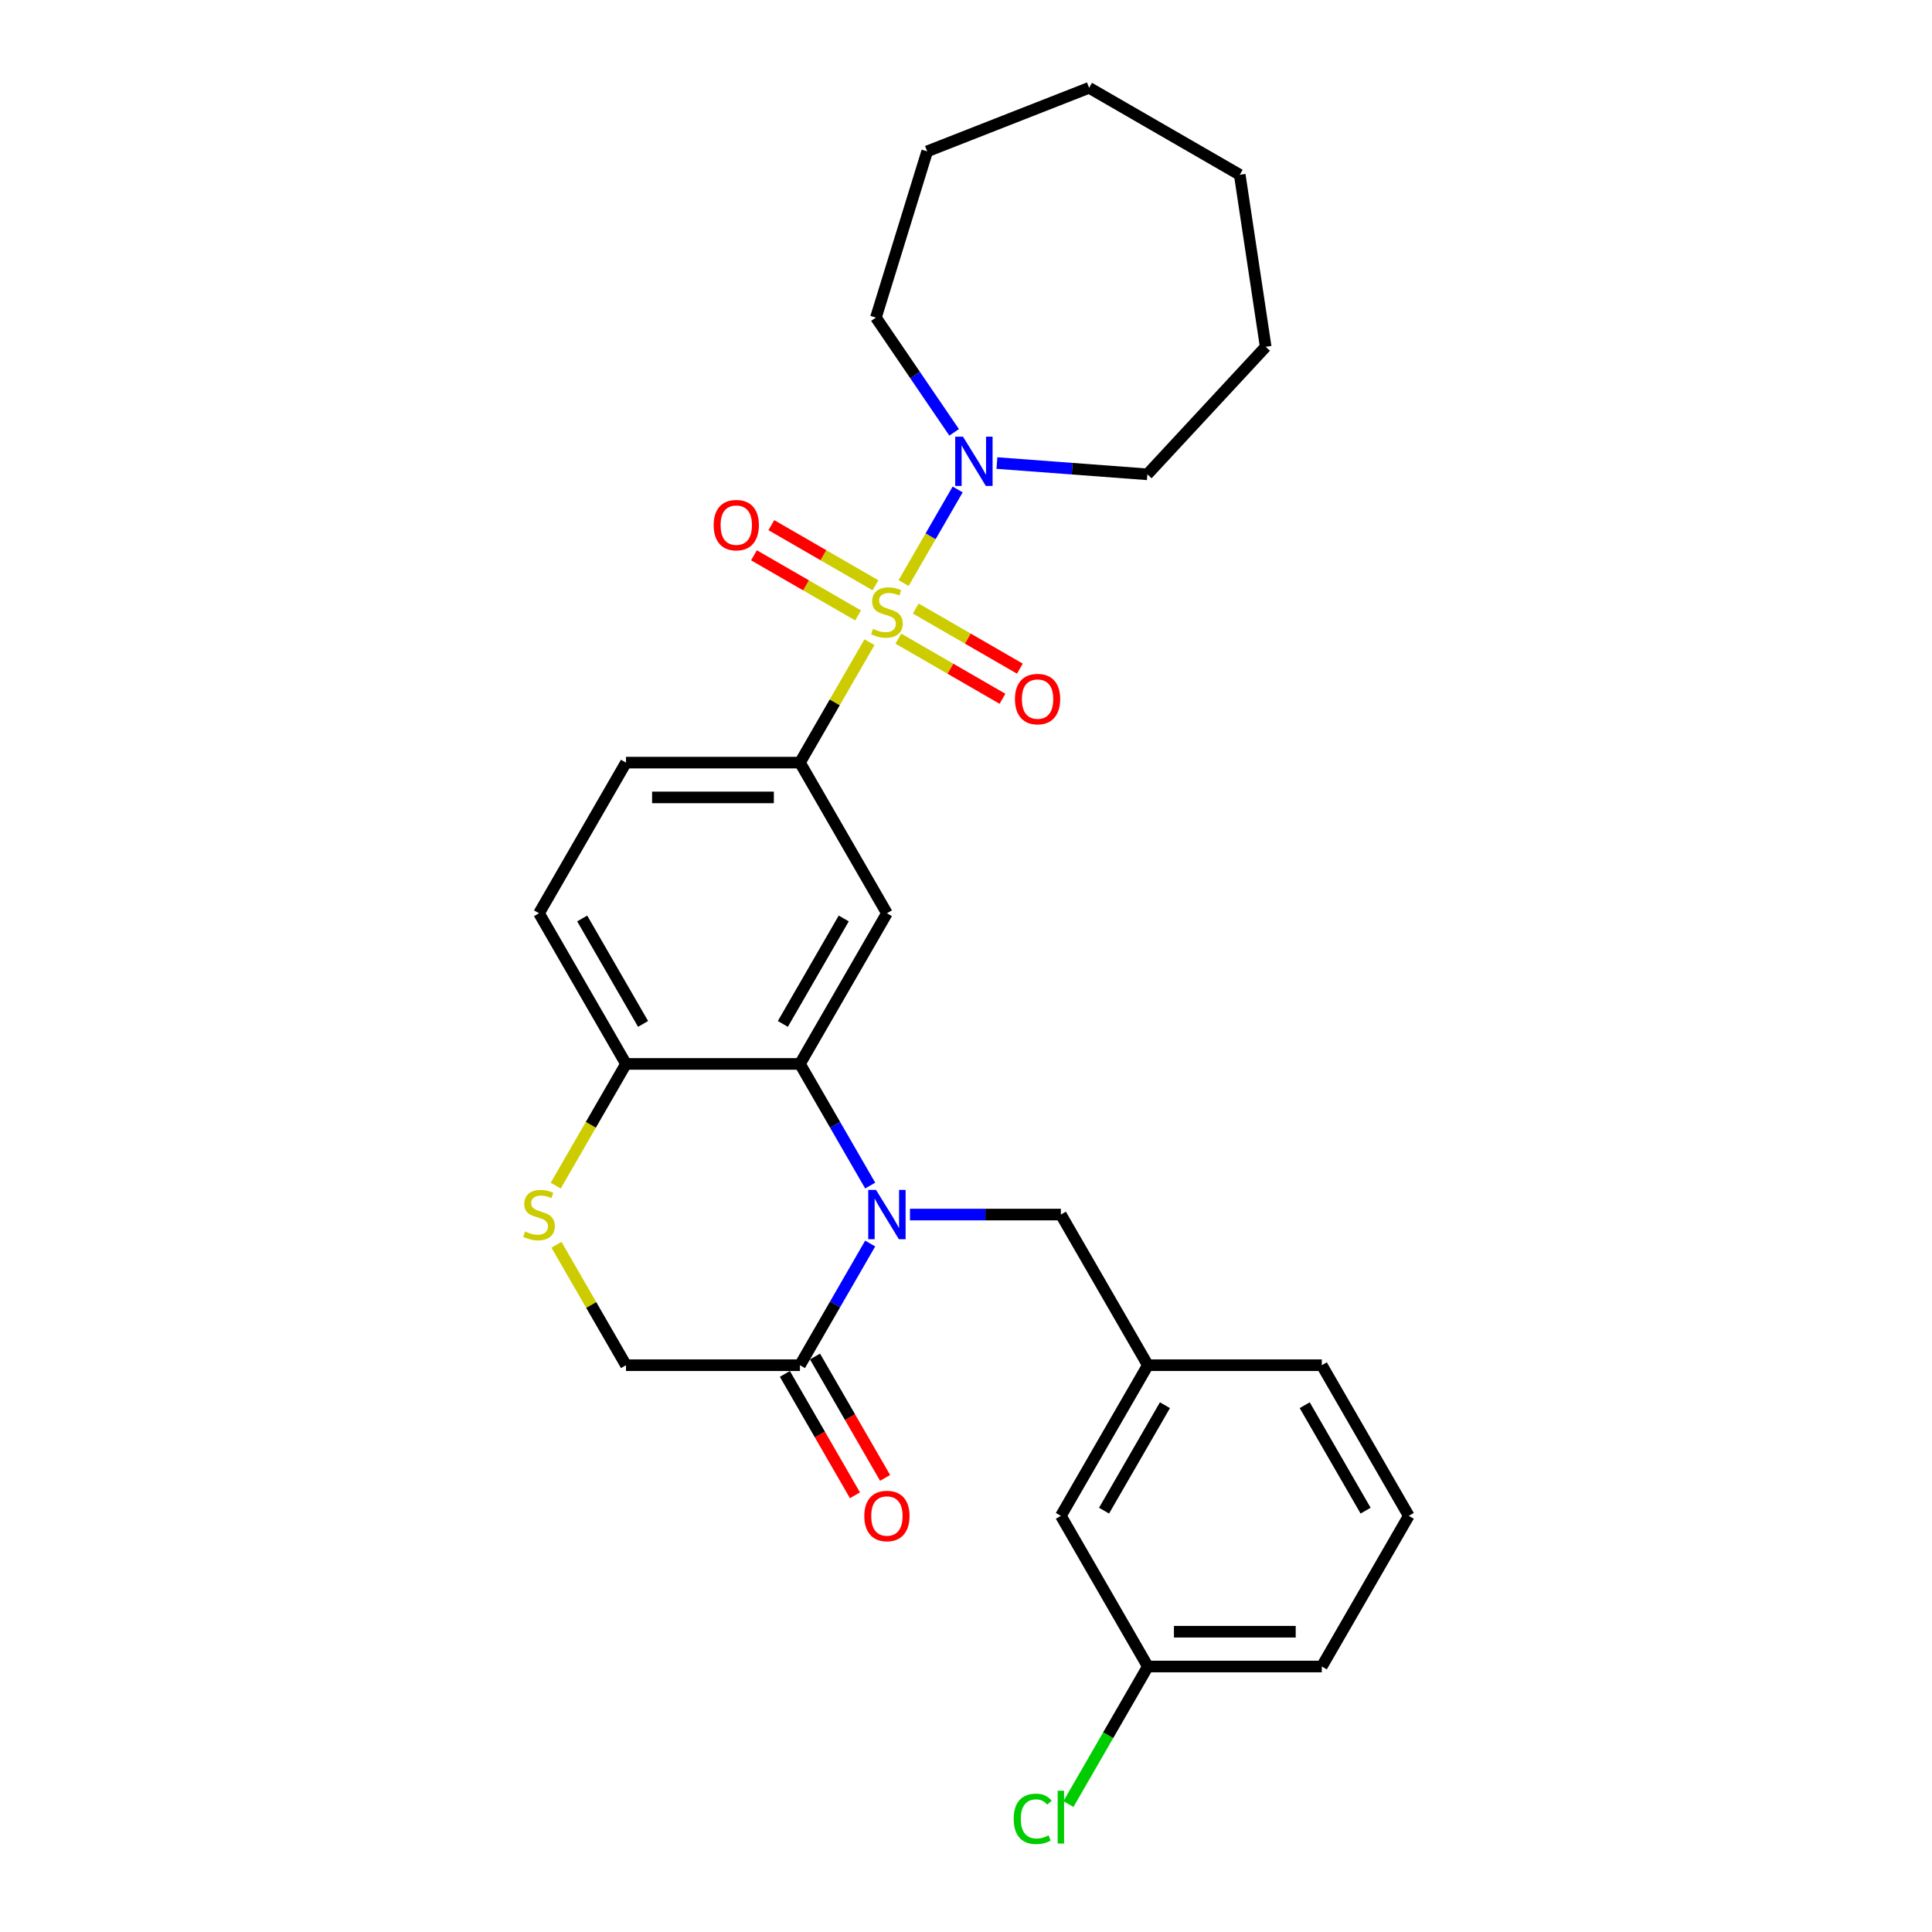 <?xml version='1.0' encoding='iso-8859-1'?>
<svg version='1.1' baseProfile='full'
              xmlns='http://www.w3.org/2000/svg'
                      xmlns:rdkit='http://www.rdkit.org/xml'
                      xmlns:xlink='http://www.w3.org/1999/xlink'
                  xml:space='preserve'
width='1000px' height='1000px' viewBox='0 0 1000 1000'>
<!-- END OF HEADER -->
<rect style='opacity:1.0;fill:#FFFFFF;stroke:none' width='1000' height='1000' x='0' y='0'> </rect>
<path class='bond-2' d='M 450.034,332.403 L 432.042,363.566' style='fill:none;fill-rule:evenodd;stroke:#CCCC00;stroke-width:6px;stroke-linecap:butt;stroke-linejoin:miter;stroke-opacity:1' />
<path class='bond-2' d='M 432.042,363.566 L 414.05,394.729' style='fill:none;fill-rule:evenodd;stroke:#000000;stroke-width:6px;stroke-linecap:butt;stroke-linejoin:miter;stroke-opacity:1' />
<path class='bond-4' d='M 467.708,301.79 L 481.693,277.569' style='fill:none;fill-rule:evenodd;stroke:#CCCC00;stroke-width:6px;stroke-linecap:butt;stroke-linejoin:miter;stroke-opacity:1' />
<path class='bond-4' d='M 481.693,277.569 L 495.677,253.348' style='fill:none;fill-rule:evenodd;stroke:#0000FF;stroke-width:6px;stroke-linecap:butt;stroke-linejoin:miter;stroke-opacity:1' />
<path class='bond-8' d='M 464.993,330.571 L 491.94,346.129' style='fill:none;fill-rule:evenodd;stroke:#CCCC00;stroke-width:6px;stroke-linecap:butt;stroke-linejoin:miter;stroke-opacity:1' />
<path class='bond-8' d='M 491.94,346.129 L 518.887,361.687' style='fill:none;fill-rule:evenodd;stroke:#FF0000;stroke-width:6px;stroke-linecap:butt;stroke-linejoin:miter;stroke-opacity:1' />
<path class='bond-8' d='M 473.997,314.976 L 500.944,330.534' style='fill:none;fill-rule:evenodd;stroke:#CCCC00;stroke-width:6px;stroke-linecap:butt;stroke-linejoin:miter;stroke-opacity:1' />
<path class='bond-8' d='M 500.944,330.534 L 527.891,346.092' style='fill:none;fill-rule:evenodd;stroke:#FF0000;stroke-width:6px;stroke-linecap:butt;stroke-linejoin:miter;stroke-opacity:1' />
<path class='bond-9' d='M 453.144,302.937 L 426.198,287.379' style='fill:none;fill-rule:evenodd;stroke:#CCCC00;stroke-width:6px;stroke-linecap:butt;stroke-linejoin:miter;stroke-opacity:1' />
<path class='bond-9' d='M 426.198,287.379 L 399.251,271.821' style='fill:none;fill-rule:evenodd;stroke:#FF0000;stroke-width:6px;stroke-linecap:butt;stroke-linejoin:miter;stroke-opacity:1' />
<path class='bond-9' d='M 444.141,318.532 L 417.194,302.974' style='fill:none;fill-rule:evenodd;stroke:#CCCC00;stroke-width:6px;stroke-linecap:butt;stroke-linejoin:miter;stroke-opacity:1' />
<path class='bond-9' d='M 417.194,302.974 L 390.247,287.416' style='fill:none;fill-rule:evenodd;stroke:#FF0000;stroke-width:6px;stroke-linecap:butt;stroke-linejoin:miter;stroke-opacity:1' />
<path class='bond-0' d='M 450.408,613.654 L 432.229,582.166' style='fill:none;fill-rule:evenodd;stroke:#0000FF;stroke-width:6px;stroke-linecap:butt;stroke-linejoin:miter;stroke-opacity:1' />
<path class='bond-0' d='M 432.229,582.166 L 414.05,550.679' style='fill:none;fill-rule:evenodd;stroke:#000000;stroke-width:6px;stroke-linecap:butt;stroke-linejoin:miter;stroke-opacity:1' />
<path class='bond-5' d='M 450.408,643.654 L 432.229,675.141' style='fill:none;fill-rule:evenodd;stroke:#0000FF;stroke-width:6px;stroke-linecap:butt;stroke-linejoin:miter;stroke-opacity:1' />
<path class='bond-5' d='M 432.229,675.141 L 414.05,706.629' style='fill:none;fill-rule:evenodd;stroke:#000000;stroke-width:6px;stroke-linecap:butt;stroke-linejoin:miter;stroke-opacity:1' />
<path class='bond-10' d='M 470.99,628.654 L 510.048,628.654' style='fill:none;fill-rule:evenodd;stroke:#0000FF;stroke-width:6px;stroke-linecap:butt;stroke-linejoin:miter;stroke-opacity:1' />
<path class='bond-10' d='M 510.048,628.654 L 549.107,628.654' style='fill:none;fill-rule:evenodd;stroke:#000000;stroke-width:6px;stroke-linecap:butt;stroke-linejoin:miter;stroke-opacity:1' />
<path class='bond-1' d='M 414.05,550.679 L 459.069,472.704' style='fill:none;fill-rule:evenodd;stroke:#000000;stroke-width:6px;stroke-linecap:butt;stroke-linejoin:miter;stroke-opacity:1' />
<path class='bond-1' d='M 405.208,529.979 L 436.721,475.396' style='fill:none;fill-rule:evenodd;stroke:#000000;stroke-width:6px;stroke-linecap:butt;stroke-linejoin:miter;stroke-opacity:1' />
<path class='bond-29' d='M 414.05,550.679 L 324.012,550.679' style='fill:none;fill-rule:evenodd;stroke:#000000;stroke-width:6px;stroke-linecap:butt;stroke-linejoin:miter;stroke-opacity:1' />
<path class='bond-3' d='M 414.05,394.729 L 459.069,472.704' style='fill:none;fill-rule:evenodd;stroke:#000000;stroke-width:6px;stroke-linecap:butt;stroke-linejoin:miter;stroke-opacity:1' />
<path class='bond-13' d='M 414.05,394.729 L 324.012,394.729' style='fill:none;fill-rule:evenodd;stroke:#000000;stroke-width:6px;stroke-linecap:butt;stroke-linejoin:miter;stroke-opacity:1' />
<path class='bond-13' d='M 400.544,412.737 L 337.518,412.737' style='fill:none;fill-rule:evenodd;stroke:#000000;stroke-width:6px;stroke-linecap:butt;stroke-linejoin:miter;stroke-opacity:1' />
<path class='bond-19' d='M 493.861,223.779 L 473.614,194.083' style='fill:none;fill-rule:evenodd;stroke:#0000FF;stroke-width:6px;stroke-linecap:butt;stroke-linejoin:miter;stroke-opacity:1' />
<path class='bond-19' d='M 473.614,194.083 L 453.368,164.387' style='fill:none;fill-rule:evenodd;stroke:#000000;stroke-width:6px;stroke-linecap:butt;stroke-linejoin:miter;stroke-opacity:1' />
<path class='bond-20' d='M 516.009,239.673 L 554.941,242.59' style='fill:none;fill-rule:evenodd;stroke:#0000FF;stroke-width:6px;stroke-linecap:butt;stroke-linejoin:miter;stroke-opacity:1' />
<path class='bond-20' d='M 554.941,242.59 L 593.874,245.508' style='fill:none;fill-rule:evenodd;stroke:#000000;stroke-width:6px;stroke-linecap:butt;stroke-linejoin:miter;stroke-opacity:1' />
<path class='bond-12' d='M 406.253,711.131 L 424.39,742.546' style='fill:none;fill-rule:evenodd;stroke:#000000;stroke-width:6px;stroke-linecap:butt;stroke-linejoin:miter;stroke-opacity:1' />
<path class='bond-12' d='M 424.39,742.546 L 442.528,773.961' style='fill:none;fill-rule:evenodd;stroke:#FF0000;stroke-width:6px;stroke-linecap:butt;stroke-linejoin:miter;stroke-opacity:1' />
<path class='bond-12' d='M 421.848,702.127 L 439.985,733.542' style='fill:none;fill-rule:evenodd;stroke:#000000;stroke-width:6px;stroke-linecap:butt;stroke-linejoin:miter;stroke-opacity:1' />
<path class='bond-12' d='M 439.985,733.542 L 458.123,764.958' style='fill:none;fill-rule:evenodd;stroke:#FF0000;stroke-width:6px;stroke-linecap:butt;stroke-linejoin:miter;stroke-opacity:1' />
<path class='bond-30' d='M 414.05,706.629 L 324.012,706.629' style='fill:none;fill-rule:evenodd;stroke:#000000;stroke-width:6px;stroke-linecap:butt;stroke-linejoin:miter;stroke-opacity:1' />
<path class='bond-6' d='M 287.633,613.69 L 305.823,582.184' style='fill:none;fill-rule:evenodd;stroke:#CCCC00;stroke-width:6px;stroke-linecap:butt;stroke-linejoin:miter;stroke-opacity:1' />
<path class='bond-6' d='M 305.823,582.184 L 324.012,550.679' style='fill:none;fill-rule:evenodd;stroke:#000000;stroke-width:6px;stroke-linecap:butt;stroke-linejoin:miter;stroke-opacity:1' />
<path class='bond-11' d='M 288.028,644.302 L 306.02,675.466' style='fill:none;fill-rule:evenodd;stroke:#CCCC00;stroke-width:6px;stroke-linecap:butt;stroke-linejoin:miter;stroke-opacity:1' />
<path class='bond-11' d='M 306.02,675.466 L 324.012,706.629' style='fill:none;fill-rule:evenodd;stroke:#000000;stroke-width:6px;stroke-linecap:butt;stroke-linejoin:miter;stroke-opacity:1' />
<path class='bond-7' d='M 324.012,550.679 L 278.993,472.704' style='fill:none;fill-rule:evenodd;stroke:#000000;stroke-width:6px;stroke-linecap:butt;stroke-linejoin:miter;stroke-opacity:1' />
<path class='bond-7' d='M 332.854,529.979 L 301.341,475.396' style='fill:none;fill-rule:evenodd;stroke:#000000;stroke-width:6px;stroke-linecap:butt;stroke-linejoin:miter;stroke-opacity:1' />
<path class='bond-14' d='M 549.107,628.654 L 594.125,706.629' style='fill:none;fill-rule:evenodd;stroke:#000000;stroke-width:6px;stroke-linecap:butt;stroke-linejoin:miter;stroke-opacity:1' />
<path class='bond-15' d='M 324.012,394.729 L 278.993,472.704' style='fill:none;fill-rule:evenodd;stroke:#000000;stroke-width:6px;stroke-linecap:butt;stroke-linejoin:miter;stroke-opacity:1' />
<path class='bond-16' d='M 594.125,706.629 L 549.107,784.604' style='fill:none;fill-rule:evenodd;stroke:#000000;stroke-width:6px;stroke-linecap:butt;stroke-linejoin:miter;stroke-opacity:1' />
<path class='bond-16' d='M 602.968,727.329 L 571.454,781.911' style='fill:none;fill-rule:evenodd;stroke:#000000;stroke-width:6px;stroke-linecap:butt;stroke-linejoin:miter;stroke-opacity:1' />
<path class='bond-22' d='M 594.125,706.629 L 684.163,706.629' style='fill:none;fill-rule:evenodd;stroke:#000000;stroke-width:6px;stroke-linecap:butt;stroke-linejoin:miter;stroke-opacity:1' />
<path class='bond-17' d='M 549.107,784.604 L 594.125,862.579' style='fill:none;fill-rule:evenodd;stroke:#000000;stroke-width:6px;stroke-linecap:butt;stroke-linejoin:miter;stroke-opacity:1' />
<path class='bond-18' d='M 594.125,862.579 L 573.57,898.182' style='fill:none;fill-rule:evenodd;stroke:#000000;stroke-width:6px;stroke-linecap:butt;stroke-linejoin:miter;stroke-opacity:1' />
<path class='bond-18' d='M 573.57,898.182 L 553.014,933.785' style='fill:none;fill-rule:evenodd;stroke:#00CC00;stroke-width:6px;stroke-linecap:butt;stroke-linejoin:miter;stroke-opacity:1' />
<path class='bond-31' d='M 594.125,862.579 L 684.163,862.579' style='fill:none;fill-rule:evenodd;stroke:#000000;stroke-width:6px;stroke-linecap:butt;stroke-linejoin:miter;stroke-opacity:1' />
<path class='bond-31' d='M 607.631,844.571 L 670.657,844.571' style='fill:none;fill-rule:evenodd;stroke:#000000;stroke-width:6px;stroke-linecap:butt;stroke-linejoin:miter;stroke-opacity:1' />
<path class='bond-24' d='M 453.368,164.387 L 479.907,78.349' style='fill:none;fill-rule:evenodd;stroke:#000000;stroke-width:6px;stroke-linecap:butt;stroke-linejoin:miter;stroke-opacity:1' />
<path class='bond-25' d='M 593.874,245.508 L 655.115,179.505' style='fill:none;fill-rule:evenodd;stroke:#000000;stroke-width:6px;stroke-linecap:butt;stroke-linejoin:miter;stroke-opacity:1' />
<path class='bond-21' d='M 729.182,784.604 L 684.163,706.629' style='fill:none;fill-rule:evenodd;stroke:#000000;stroke-width:6px;stroke-linecap:butt;stroke-linejoin:miter;stroke-opacity:1' />
<path class='bond-21' d='M 706.834,781.911 L 675.321,727.329' style='fill:none;fill-rule:evenodd;stroke:#000000;stroke-width:6px;stroke-linecap:butt;stroke-linejoin:miter;stroke-opacity:1' />
<path class='bond-23' d='M 729.182,784.604 L 684.163,862.579' style='fill:none;fill-rule:evenodd;stroke:#000000;stroke-width:6px;stroke-linecap:butt;stroke-linejoin:miter;stroke-opacity:1' />
<path class='bond-26' d='M 479.907,78.349 L 563.72,45.455' style='fill:none;fill-rule:evenodd;stroke:#000000;stroke-width:6px;stroke-linecap:butt;stroke-linejoin:miter;stroke-opacity:1' />
<path class='bond-27' d='M 655.115,179.505 L 641.695,90.473' style='fill:none;fill-rule:evenodd;stroke:#000000;stroke-width:6px;stroke-linecap:butt;stroke-linejoin:miter;stroke-opacity:1' />
<path class='bond-28' d='M 563.72,45.455 L 641.695,90.473' style='fill:none;fill-rule:evenodd;stroke:#000000;stroke-width:6px;stroke-linecap:butt;stroke-linejoin:miter;stroke-opacity:1' />
<path  class='atom-0' d='M 451.866 325.506
Q 452.154 325.614, 453.342 326.118
Q 454.531 326.622, 455.828 326.946
Q 457.16 327.235, 458.457 327.235
Q 460.87 327.235, 462.274 326.082
Q 463.679 324.894, 463.679 322.841
Q 463.679 321.436, 462.958 320.572
Q 462.274 319.707, 461.194 319.239
Q 460.113 318.771, 458.313 318.231
Q 456.044 317.546, 454.675 316.898
Q 453.342 316.25, 452.37 314.881
Q 451.434 313.513, 451.434 311.208
Q 451.434 308.002, 453.595 306.022
Q 455.791 304.041, 460.113 304.041
Q 463.067 304.041, 466.416 305.445
L 465.588 308.219
Q 462.526 306.958, 460.221 306.958
Q 457.736 306.958, 456.368 308.002
Q 454.999 309.011, 455.035 310.776
Q 455.035 312.144, 455.719 312.973
Q 456.44 313.801, 457.448 314.269
Q 458.493 314.737, 460.221 315.278
Q 462.526 315.998, 463.895 316.718
Q 465.263 317.438, 466.236 318.915
Q 467.244 320.356, 467.244 322.841
Q 467.244 326.37, 464.867 328.279
Q 462.526 330.152, 458.601 330.152
Q 456.332 330.152, 454.603 329.648
Q 452.91 329.179, 450.893 328.351
L 451.866 325.506
' fill='#CCCC00'/>
<path  class='atom-1' d='M 453.433 615.905
L 461.788 629.41
Q 462.616 630.743, 463.949 633.156
Q 465.281 635.569, 465.353 635.713
L 465.353 615.905
L 468.739 615.905
L 468.739 641.403
L 465.245 641.403
L 456.278 626.637
Q 455.233 624.908, 454.117 622.927
Q 453.036 620.947, 452.712 620.334
L 452.712 641.403
L 449.399 641.403
L 449.399 615.905
L 453.433 615.905
' fill='#0000FF'/>
<path  class='atom-5' d='M 498.451 226.03
L 506.807 239.536
Q 507.635 240.868, 508.968 243.281
Q 510.3 245.694, 510.372 245.838
L 510.372 226.03
L 513.758 226.03
L 513.758 251.529
L 510.264 251.529
L 501.297 236.762
Q 500.252 235.034, 499.136 233.053
Q 498.055 231.072, 497.731 230.46
L 497.731 251.529
L 494.418 251.529
L 494.418 226.03
L 498.451 226.03
' fill='#0000FF'/>
<path  class='atom-7' d='M 271.79 637.406
Q 272.079 637.514, 273.267 638.018
Q 274.456 638.522, 275.752 638.846
Q 277.085 639.134, 278.381 639.134
Q 280.794 639.134, 282.199 637.982
Q 283.603 636.793, 283.603 634.74
Q 283.603 633.336, 282.883 632.471
Q 282.199 631.607, 281.118 631.139
Q 280.038 630.671, 278.237 630.13
Q 275.968 629.446, 274.6 628.798
Q 273.267 628.15, 272.295 626.781
Q 271.358 625.413, 271.358 623.108
Q 271.358 619.902, 273.519 617.921
Q 275.716 615.941, 280.038 615.941
Q 282.991 615.941, 286.341 617.345
L 285.512 620.118
Q 282.451 618.858, 280.146 618.858
Q 277.661 618.858, 276.292 619.902
Q 274.924 620.911, 274.96 622.675
Q 274.96 624.044, 275.644 624.872
Q 276.364 625.701, 277.373 626.169
Q 278.417 626.637, 280.146 627.177
Q 282.451 627.898, 283.819 628.618
Q 285.188 629.338, 286.16 630.815
Q 287.169 632.255, 287.169 634.74
Q 287.169 638.27, 284.792 640.179
Q 282.451 642.051, 278.525 642.051
Q 276.256 642.051, 274.528 641.547
Q 272.835 641.079, 270.818 640.251
L 271.79 637.406
' fill='#CCCC00'/>
<path  class='atom-9' d='M 525.339 361.845
Q 525.339 355.722, 528.364 352.301
Q 531.389 348.88, 537.044 348.88
Q 542.698 348.88, 545.723 352.301
Q 548.749 355.722, 548.749 361.845
Q 548.749 368.04, 545.687 371.569
Q 542.626 375.063, 537.044 375.063
Q 531.425 375.063, 528.364 371.569
Q 525.339 368.076, 525.339 361.845
M 537.044 372.181
Q 540.933 372.181, 543.022 369.588
Q 545.147 366.959, 545.147 361.845
Q 545.147 356.839, 543.022 354.318
Q 540.933 351.761, 537.044 351.761
Q 533.154 351.761, 531.029 354.282
Q 528.94 356.803, 528.94 361.845
Q 528.94 366.995, 531.029 369.588
Q 533.154 372.181, 537.044 372.181
' fill='#FF0000'/>
<path  class='atom-10' d='M 369.389 271.807
Q 369.389 265.685, 372.414 262.263
Q 375.44 258.842, 381.094 258.842
Q 386.748 258.842, 389.774 262.263
Q 392.799 265.685, 392.799 271.807
Q 392.799 278.002, 389.738 281.531
Q 386.676 285.025, 381.094 285.025
Q 375.476 285.025, 372.414 281.531
Q 369.389 278.038, 369.389 271.807
M 381.094 282.144
Q 384.984 282.144, 387.072 279.551
Q 389.197 276.921, 389.197 271.807
Q 389.197 266.801, 387.072 264.28
Q 384.984 261.723, 381.094 261.723
Q 377.204 261.723, 375.079 264.244
Q 372.991 266.765, 372.991 271.807
Q 372.991 276.957, 375.079 279.551
Q 377.204 282.144, 381.094 282.144
' fill='#FF0000'/>
<path  class='atom-13' d='M 447.364 784.676
Q 447.364 778.553, 450.389 775.132
Q 453.414 771.71, 459.069 771.71
Q 464.723 771.71, 467.748 775.132
Q 470.774 778.553, 470.774 784.676
Q 470.774 790.87, 467.712 794.4
Q 464.651 797.893, 459.069 797.893
Q 453.451 797.893, 450.389 794.4
Q 447.364 790.906, 447.364 784.676
M 459.069 795.012
Q 462.958 795.012, 465.047 792.419
Q 467.172 789.79, 467.172 784.676
Q 467.172 779.67, 465.047 777.149
Q 462.958 774.592, 459.069 774.592
Q 455.179 774.592, 453.054 777.113
Q 450.965 779.634, 450.965 784.676
Q 450.965 789.826, 453.054 792.419
Q 455.179 795.012, 459.069 795.012
' fill='#FF0000'/>
<path  class='atom-19' d='M 524.688 941.436
Q 524.688 935.097, 527.642 931.784
Q 530.631 928.435, 536.285 928.435
Q 541.543 928.435, 544.353 932.144
L 541.976 934.089
Q 539.923 931.388, 536.285 931.388
Q 532.432 931.388, 530.379 933.981
Q 528.362 936.538, 528.362 941.436
Q 528.362 946.478, 530.451 949.071
Q 532.576 951.664, 536.681 951.664
Q 539.491 951.664, 542.768 949.972
L 543.776 952.673
Q 542.444 953.537, 540.427 954.041
Q 538.41 954.545, 536.177 954.545
Q 530.631 954.545, 527.642 951.16
Q 524.688 947.775, 524.688 941.436
' fill='#00CC00'/>
<path  class='atom-19' d='M 547.45 926.886
L 550.763 926.886
L 550.763 954.221
L 547.45 954.221
L 547.45 926.886
' fill='#00CC00'/>
</svg>

